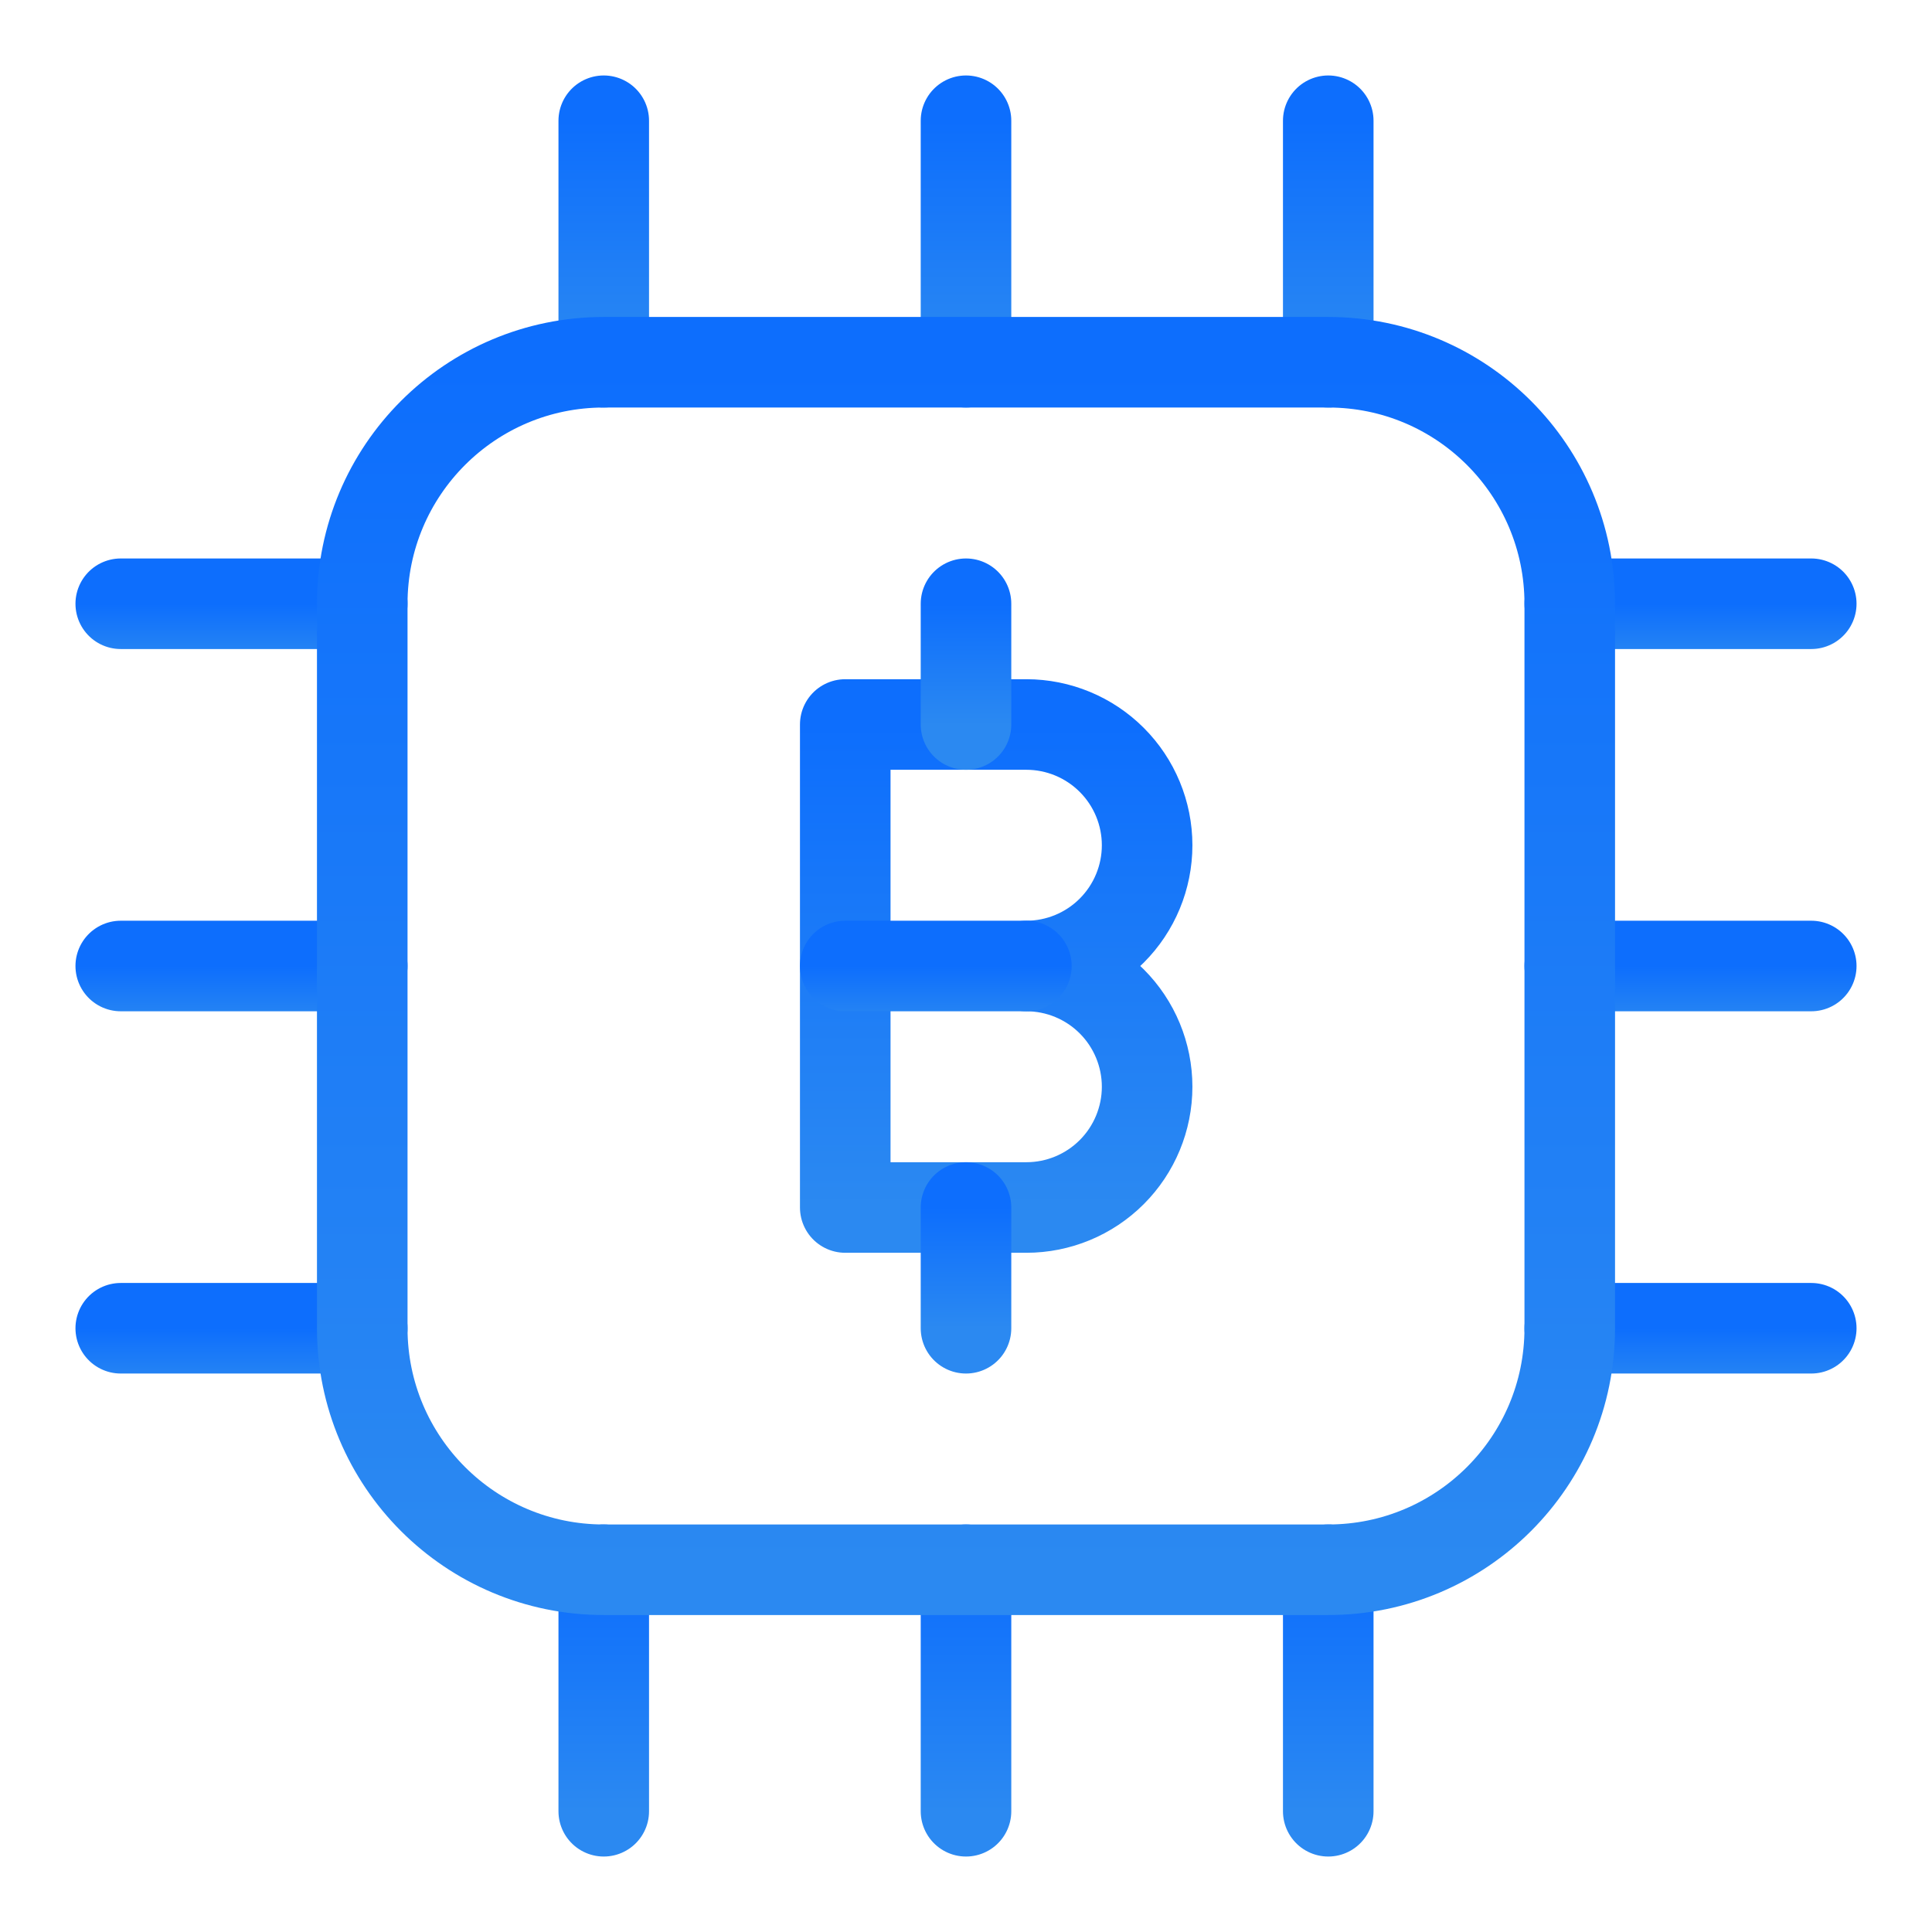 <svg width="32" height="32" viewBox="0 0 32 32" fill="none" xmlns="http://www.w3.org/2000/svg">
<path d="M14 20V12H17C17.53 12 18.039 12.211 18.414 12.586C18.789 12.961 19 13.47 19 14C19 14.53 18.789 15.039 18.414 15.414C18.039 15.789 17.53 16 17 16C17.53 16 18.039 16.211 18.414 16.586C18.789 16.961 19 17.47 19 18C19 18.53 18.789 19.039 18.414 19.414C18.039 19.789 17.53 20 17 20H14Z" stroke="url(#paint0_linear_9346_135290)" stroke-width="1.5" stroke-linecap="round" stroke-linejoin="round"/>
<path d="M14 16H17" stroke="url(#paint1_linear_9346_135290)" stroke-width="1.5" stroke-linecap="round" stroke-linejoin="round"/>
<path d="M16 12V10" stroke="url(#paint2_linear_9346_135290)" stroke-width="1.5" stroke-linecap="round" stroke-linejoin="round"/>
<path d="M16 20V22" stroke="url(#paint3_linear_9346_135290)" stroke-width="1.5" stroke-linecap="round" stroke-linejoin="round"/>
<path d="M10 6V2" stroke="url(#paint4_linear_9346_135290)" stroke-width="1.5" stroke-linecap="round" stroke-linejoin="round"/>
<path d="M16 6V2" stroke="url(#paint5_linear_9346_135290)" stroke-width="1.5" stroke-linecap="round" stroke-linejoin="round"/>
<path d="M22 6V2" stroke="url(#paint6_linear_9346_135290)" stroke-width="1.5" stroke-linecap="round" stroke-linejoin="round"/>
<path d="M10 30V26" stroke="url(#paint7_linear_9346_135290)" stroke-width="1.5" stroke-linecap="round" stroke-linejoin="round"/>
<path d="M16 30V26" stroke="url(#paint8_linear_9346_135290)" stroke-width="1.5" stroke-linecap="round" stroke-linejoin="round"/>
<path d="M22 30V26" stroke="url(#paint9_linear_9346_135290)" stroke-width="1.5" stroke-linecap="round" stroke-linejoin="round"/>
<path d="M26 10H30" stroke="url(#paint10_linear_9346_135290)" stroke-width="1.5" stroke-linecap="round" stroke-linejoin="round"/>
<path d="M26 16H30" stroke="url(#paint11_linear_9346_135290)" stroke-width="1.5" stroke-linecap="round" stroke-linejoin="round"/>
<path d="M26 22H30" stroke="url(#paint12_linear_9346_135290)" stroke-width="1.5" stroke-linecap="round" stroke-linejoin="round"/>
<path d="M2 10H6" stroke="url(#paint13_linear_9346_135290)" stroke-width="1.5" stroke-linecap="round" stroke-linejoin="round"/>
<path d="M2 16H6" stroke="url(#paint14_linear_9346_135290)" stroke-width="1.5" stroke-linecap="round" stroke-linejoin="round"/>
<path d="M2 22H6" stroke="url(#paint15_linear_9346_135290)" stroke-width="1.5" stroke-linecap="round" stroke-linejoin="round"/>
<path d="M22 6H10C7.791 6 6 7.791 6 10V22C6 24.209 7.791 26 10 26H22C24.209 26 26 24.209 26 22V10C26 7.791 24.209 6 22 6Z" stroke="url(#paint16_linear_9346_135290)" stroke-width="1.5" stroke-linecap="round" stroke-linejoin="round"/>
<defs>
<linearGradient id="paint0_linear_9346_135290" x1="16.5" y1="12" x2="16.5" y2="20" gradientUnits="userSpaceOnUse">
<stop stop-color="#0d6efd"/>
<stop offset="1" stop-color="#2b89f1"/>
</linearGradient>
<linearGradient id="paint1_linear_9346_135290" x1="15.5" y1="16" x2="15.5" y2="17" gradientUnits="userSpaceOnUse">
<stop stop-color="#0d6efd"/>
<stop offset="1" stop-color="#2b89f1"/>
</linearGradient>
<linearGradient id="paint2_linear_9346_135290" x1="16.5" y1="10" x2="16.5" y2="12" gradientUnits="userSpaceOnUse">
<stop stop-color="#0d6efd"/>
<stop offset="1" stop-color="#2b89f1"/>
</linearGradient>
<linearGradient id="paint3_linear_9346_135290" x1="16.5" y1="20" x2="16.5" y2="22" gradientUnits="userSpaceOnUse">
<stop stop-color="#0d6efd"/>
<stop offset="1" stop-color="#2b89f1"/>
</linearGradient>
<linearGradient id="paint4_linear_9346_135290" x1="10.5" y1="2" x2="10.5" y2="6" gradientUnits="userSpaceOnUse">
<stop stop-color="#0d6efd"/>
<stop offset="1" stop-color="#2b89f1"/>
</linearGradient>
<linearGradient id="paint5_linear_9346_135290" x1="16.5" y1="2" x2="16.5" y2="6" gradientUnits="userSpaceOnUse">
<stop stop-color="#0d6efd"/>
<stop offset="1" stop-color="#2b89f1"/>
</linearGradient>
<linearGradient id="paint6_linear_9346_135290" x1="22.5" y1="2" x2="22.5" y2="6" gradientUnits="userSpaceOnUse">
<stop stop-color="#0d6efd"/>
<stop offset="1" stop-color="#2b89f1"/>
</linearGradient>
<linearGradient id="paint7_linear_9346_135290" x1="10.5" y1="26" x2="10.5" y2="30" gradientUnits="userSpaceOnUse">
<stop stop-color="#0d6efd"/>
<stop offset="1" stop-color="#2b89f1"/>
</linearGradient>
<linearGradient id="paint8_linear_9346_135290" x1="16.5" y1="26" x2="16.5" y2="30" gradientUnits="userSpaceOnUse">
<stop stop-color="#0d6efd"/>
<stop offset="1" stop-color="#2b89f1"/>
</linearGradient>
<linearGradient id="paint9_linear_9346_135290" x1="22.5" y1="26" x2="22.5" y2="30" gradientUnits="userSpaceOnUse">
<stop stop-color="#0d6efd"/>
<stop offset="1" stop-color="#2b89f1"/>
</linearGradient>
<linearGradient id="paint10_linear_9346_135290" x1="28" y1="10" x2="28" y2="11" gradientUnits="userSpaceOnUse">
<stop stop-color="#0d6efd"/>
<stop offset="1" stop-color="#2b89f1"/>
</linearGradient>
<linearGradient id="paint11_linear_9346_135290" x1="28" y1="16" x2="28" y2="17" gradientUnits="userSpaceOnUse">
<stop stop-color="#0d6efd"/>
<stop offset="1" stop-color="#2b89f1"/>
</linearGradient>
<linearGradient id="paint12_linear_9346_135290" x1="28" y1="22" x2="28" y2="23" gradientUnits="userSpaceOnUse">
<stop stop-color="#0d6efd"/>
<stop offset="1" stop-color="#2b89f1"/>
</linearGradient>
<linearGradient id="paint13_linear_9346_135290" x1="4" y1="10" x2="4" y2="11" gradientUnits="userSpaceOnUse">
<stop stop-color="#0d6efd"/>
<stop offset="1" stop-color="#2b89f1"/>
</linearGradient>
<linearGradient id="paint14_linear_9346_135290" x1="4" y1="16" x2="4" y2="17" gradientUnits="userSpaceOnUse">
<stop stop-color="#0d6efd"/>
<stop offset="1" stop-color="#2b89f1"/>
</linearGradient>
<linearGradient id="paint15_linear_9346_135290" x1="4" y1="22" x2="4" y2="23" gradientUnits="userSpaceOnUse">
<stop stop-color="#0d6efd"/>
<stop offset="1" stop-color="#2b89f1"/>
</linearGradient>
<linearGradient id="paint16_linear_9346_135290" x1="16" y1="6" x2="16" y2="26" gradientUnits="userSpaceOnUse">
<stop stop-color="#0d6efd"/>
<stop offset="1" stop-color="#2b89f1"/>
</linearGradient>
</defs>
</svg>

